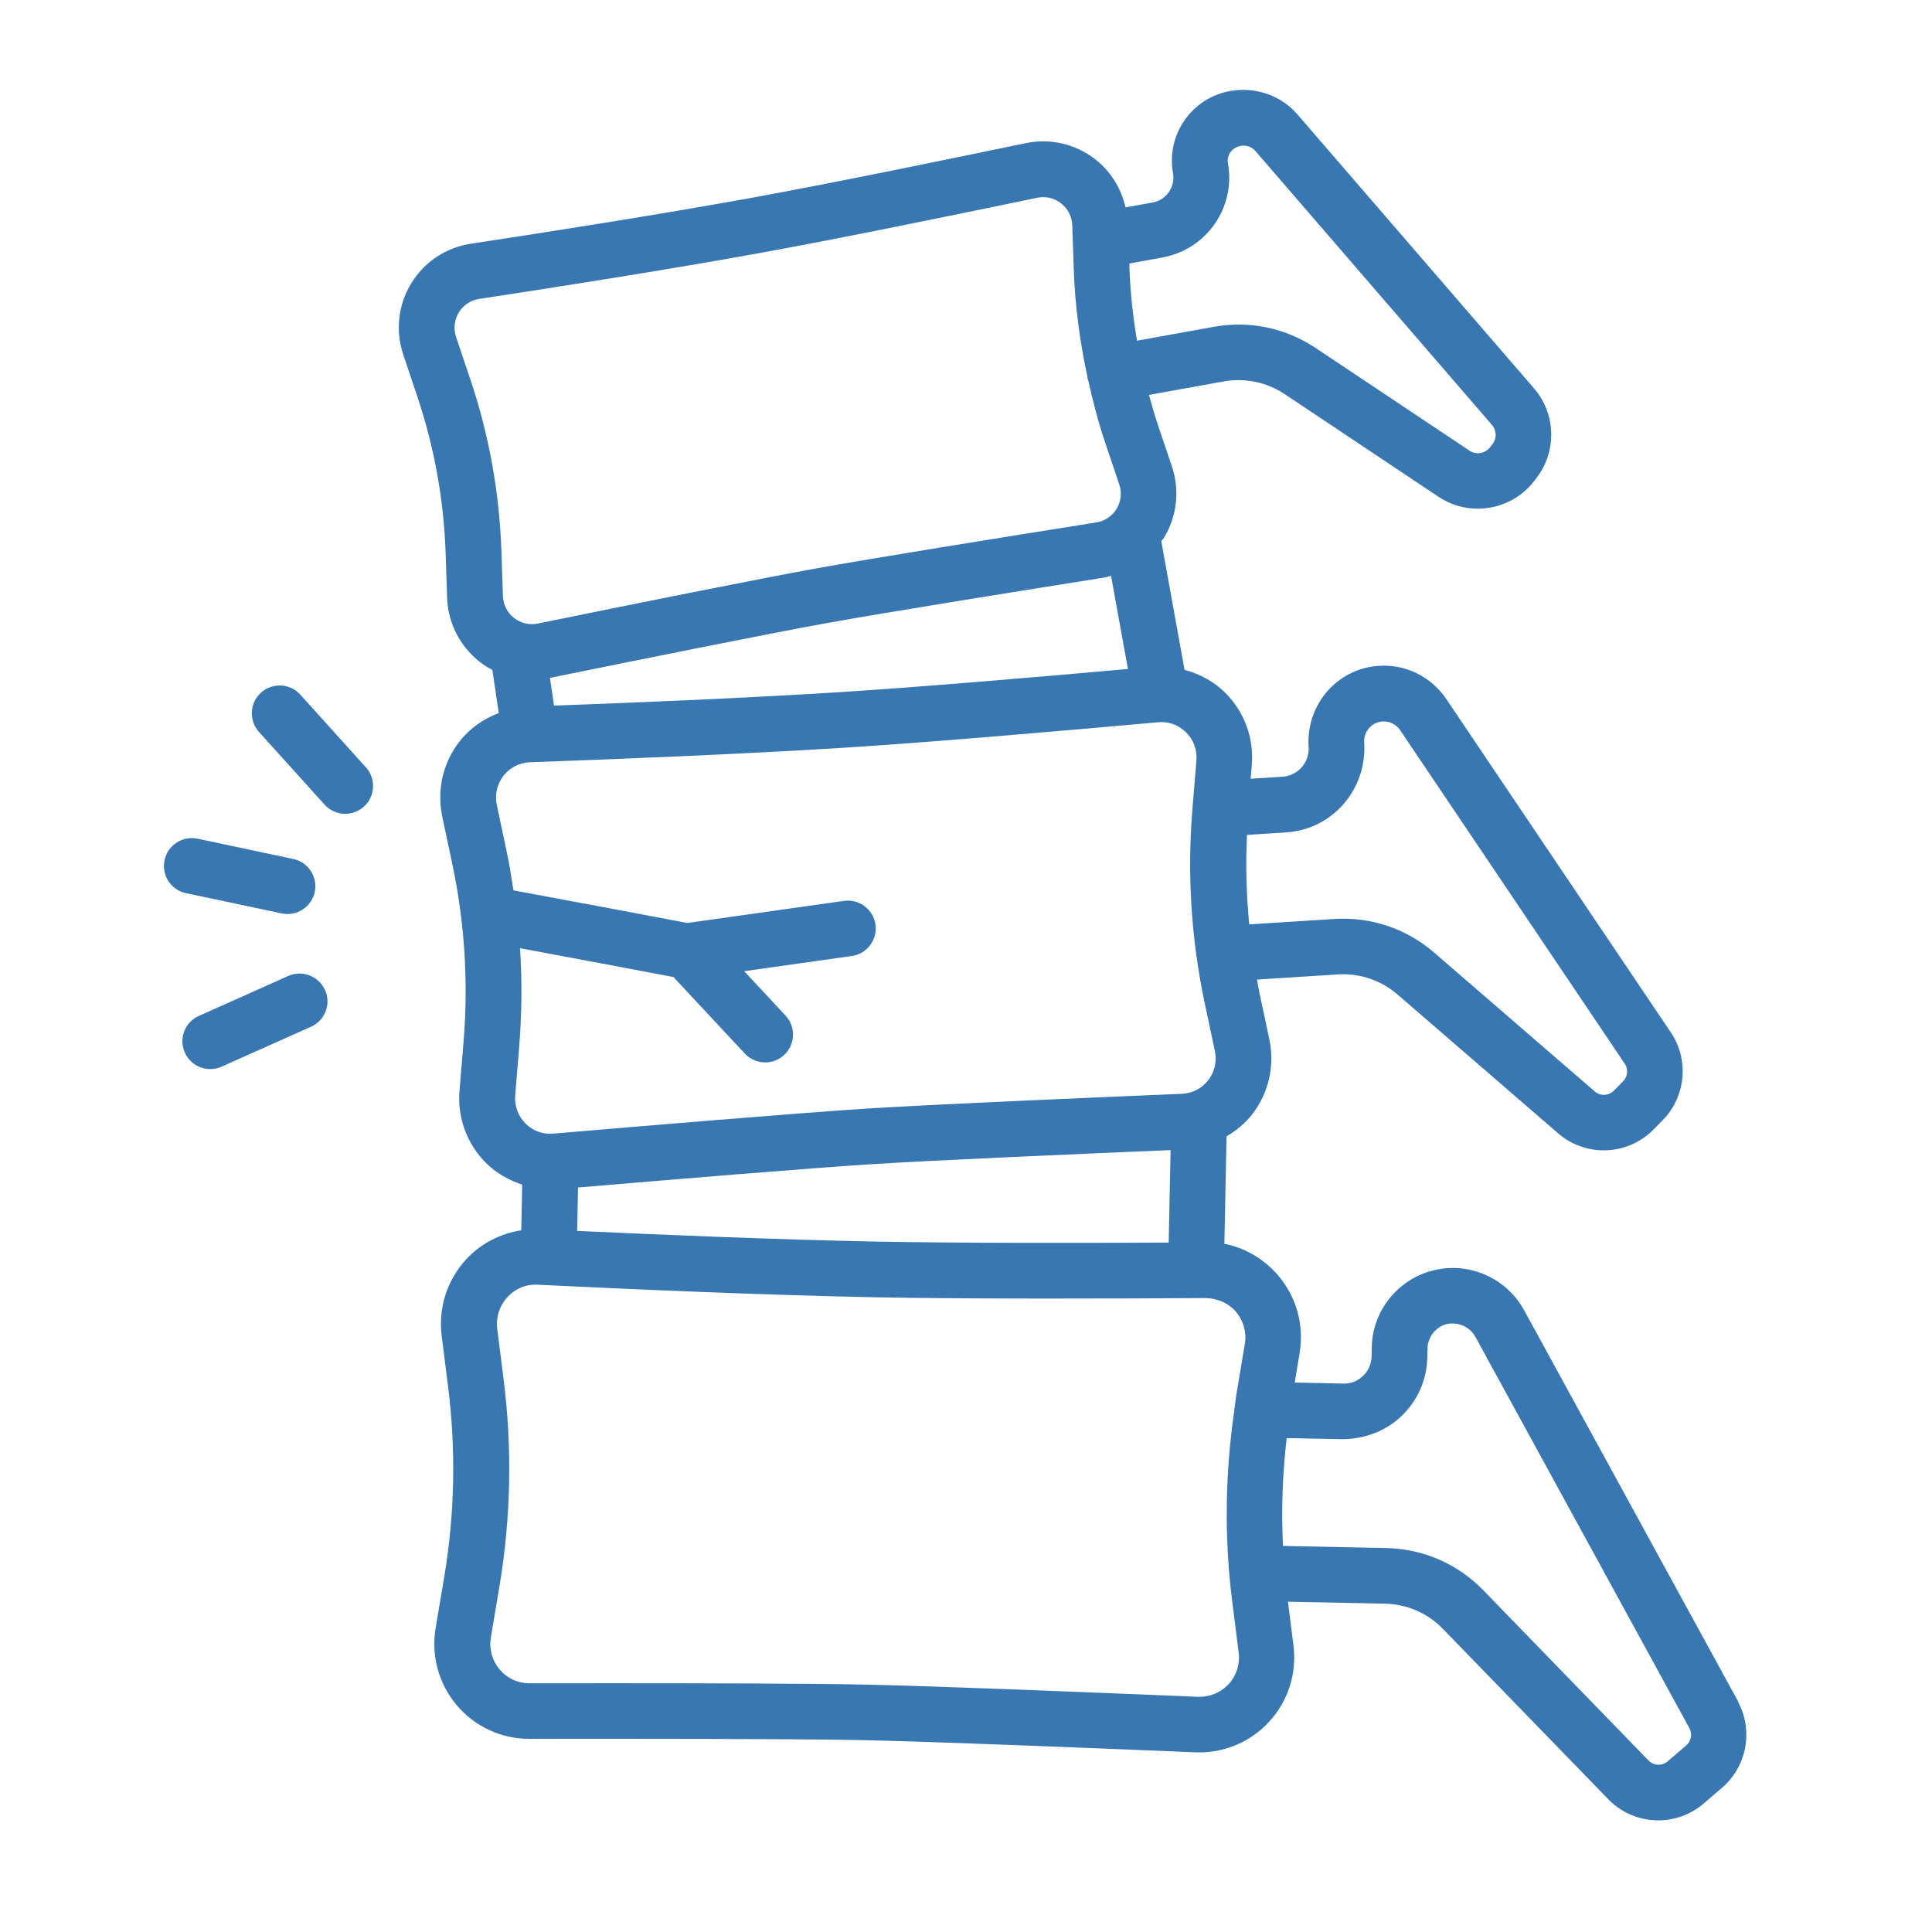 <svg width="90" height="90" viewBox="0 0 90 90" fill="none" xmlns="http://www.w3.org/2000/svg">
<g clip-path="url(#clip0_622_594)">
<g clip-path="url(#clip1_622_594)">
<path d="M80.971 79.265L70.998 61.033C70.349 59.848 69.107 59.096 67.758 59.067C66.754 59.052 65.79 59.42 65.063 60.12C64.335 60.821 63.922 61.762 63.901 62.768L63.894 63.183C63.888 63.531 63.746 63.853 63.497 64.091C63.248 64.332 62.942 64.465 62.571 64.452L60.312 64.405L60.542 63.025C60.758 61.733 60.395 60.421 59.547 59.422C58.895 58.657 58.001 58.126 57.036 57.941L57.137 52.938C57.588 52.671 58.001 52.334 58.333 51.908C59.1 50.92 59.391 49.649 59.132 48.425L58.654 46.176C58.615 45.995 58.594 45.813 58.558 45.632L62.317 45.393C63.344 45.328 64.332 45.663 65.108 46.332L72.59 52.801C73.2 53.327 73.955 53.587 74.71 53.587C75.55 53.587 76.39 53.262 77.023 52.622L77.456 52.181C78.533 51.086 78.694 49.369 77.835 48.096L67.369 32.556C66.674 31.527 65.478 30.933 64.236 31.016C62.306 31.138 60.833 32.808 60.96 34.805C61.004 35.519 60.462 36.136 59.746 36.182L58.26 36.276L58.314 35.63C58.418 34.377 57.964 33.153 57.075 32.269C56.543 31.742 55.887 31.394 55.181 31.205L54.097 25.211C54.136 25.151 54.188 25.105 54.227 25.042C54.831 24.046 54.963 22.84 54.592 21.733L53.931 19.769C53.778 19.315 53.651 18.856 53.524 18.397L56.994 17.77C57.99 17.59 59.004 17.798 59.847 18.361L67.014 23.144C67.572 23.517 68.207 23.696 68.84 23.696C69.831 23.696 70.808 23.255 71.452 22.428L71.566 22.28C72.531 21.04 72.487 19.279 71.46 18.091L60.444 5.335C59.679 4.448 58.491 4.028 57.292 4.243C55.508 4.567 54.32 6.282 54.644 8.066C54.758 8.704 54.333 9.319 53.695 9.433L52.432 9.661C52.232 8.785 51.75 7.994 51.031 7.428C50.113 6.707 48.928 6.43 47.786 6.668C44.581 7.337 38.641 8.559 34.898 9.236C30.673 10.001 25.514 10.81 21.929 11.355C20.775 11.531 19.764 12.203 19.157 13.199C18.547 14.198 18.412 15.409 18.786 16.522L19.437 18.462C20.23 20.825 20.677 23.284 20.759 25.774L20.829 27.846C20.869 29.013 21.416 30.095 22.331 30.819C22.521 30.969 22.726 31.096 22.936 31.208L23.234 33.215C22.526 33.488 21.89 33.923 21.41 34.535C20.635 35.526 20.342 36.8 20.601 38.032L21.071 40.252C21.647 42.973 21.823 45.753 21.595 48.523L21.405 50.816C21.302 52.067 21.753 53.288 22.637 54.173C23.115 54.65 23.698 54.979 24.326 55.184L24.282 57.311C23.309 57.464 22.401 57.923 21.719 58.663C20.829 59.625 20.412 60.924 20.575 62.226L20.876 64.618C21.244 67.551 21.185 70.519 20.697 73.439L20.293 75.846C20.077 77.135 20.438 78.445 21.281 79.441C22.121 80.432 23.351 81.002 24.65 81.002H24.655C29.031 80.997 36.861 80.995 40.176 81.062C43.26 81.124 50.313 81.407 55.684 81.63C55.747 81.63 55.809 81.633 55.871 81.633C57.106 81.633 58.281 81.119 59.121 80.206C60.005 79.246 60.418 77.952 60.255 76.655L59.998 74.614L64.508 74.705C65.541 74.726 66.503 75.143 67.221 75.885L74.922 83.817C75.555 84.468 76.401 84.8 77.249 84.8C77.998 84.8 78.751 84.54 79.358 84.019L80.224 83.277C81.378 82.286 81.687 80.598 80.955 79.262L80.971 79.265ZM26.927 55.319C31.145 54.961 37.699 54.416 40.565 54.235C43.509 54.048 50.323 53.752 54.53 53.576L54.442 57.884C50.435 57.903 44.56 57.913 40.659 57.835C36.218 57.744 30.976 57.529 26.886 57.34L26.927 55.322V55.319ZM59.915 38.776C62.057 38.641 63.689 36.789 63.549 34.582C63.517 34.079 63.899 33.641 64.404 33.609C64.726 33.589 65.043 33.744 65.222 34.011L75.687 49.551C75.859 49.805 75.827 50.15 75.612 50.368L75.179 50.809C74.938 51.05 74.551 51.068 74.292 50.845L66.809 44.376C65.517 43.258 63.868 42.703 62.158 42.809L58.195 43.061C58.058 41.676 58.024 40.286 58.089 38.893L59.92 38.776H59.915ZM25.809 32.873L25.618 31.579C30.079 30.671 35.91 29.496 38.483 29.032C41.05 28.567 46.967 27.615 51.475 26.899C51.573 26.884 51.661 26.845 51.757 26.822L52.543 31.164C48.256 31.547 42.835 32.007 39.173 32.24C34.88 32.512 29.739 32.728 25.812 32.87L25.809 32.873ZM54.162 11.991C56.208 11.62 57.57 9.656 57.202 7.61C57.134 7.231 57.386 6.871 57.798 6.795C58.055 6.749 58.317 6.842 58.486 7.039L69.501 19.795C69.722 20.049 69.732 20.428 69.525 20.693L69.41 20.84C69.182 21.131 68.765 21.198 68.459 20.996L61.292 16.213C59.886 15.274 58.198 14.924 56.538 15.225L52.966 15.871C52.777 14.745 52.652 13.609 52.613 12.465L52.608 12.276L54.164 11.993L54.162 11.991ZM21.898 17.64L21.247 15.7C21.117 15.316 21.164 14.898 21.374 14.556C21.584 14.211 21.922 13.988 22.321 13.925C25.921 13.378 31.106 12.564 35.36 11.793C38.944 11.145 44.383 10.032 48.316 9.213C48.411 9.192 48.505 9.184 48.601 9.184C48.899 9.184 49.187 9.283 49.431 9.475C49.752 9.726 49.937 10.089 49.95 10.499L50.02 12.551C50.077 14.232 50.3 15.897 50.653 17.533C50.655 17.559 50.647 17.583 50.653 17.606C50.66 17.642 50.681 17.671 50.691 17.705C50.907 18.683 51.158 19.65 51.477 20.602L52.139 22.565C52.268 22.952 52.224 23.356 52.014 23.704C51.804 24.049 51.469 24.275 51.07 24.337C46.549 25.055 40.615 26.01 38.023 26.479C35.419 26.949 29.532 28.134 25.052 29.047C24.655 29.128 24.264 29.034 23.945 28.785C23.626 28.534 23.442 28.17 23.428 27.761L23.358 25.691C23.268 22.949 22.777 20.241 21.901 17.64H21.898ZM24.186 48.741C24.31 47.219 24.323 45.691 24.225 44.171C27.052 44.695 30.305 45.312 31.373 45.515L34.696 49.079C34.95 49.353 35.297 49.491 35.645 49.491C35.962 49.491 36.281 49.377 36.529 49.144C37.053 48.656 37.082 47.834 36.594 47.31L34.667 45.242L39.681 44.534C40.389 44.433 40.884 43.777 40.783 43.069C40.682 42.358 40.018 41.865 39.318 41.967L32.019 42.996C31.062 42.815 27.042 42.052 23.919 41.476C23.828 40.888 23.737 40.301 23.613 39.718L23.143 37.498C23.042 37.015 23.156 36.52 23.457 36.136C23.761 35.749 24.199 35.526 24.692 35.508C28.738 35.365 34.561 35.132 39.333 34.831C43.364 34.577 49.504 34.045 53.944 33.646C53.996 33.641 54.048 33.638 54.1 33.638C54.533 33.638 54.937 33.804 55.251 34.115C55.599 34.46 55.773 34.935 55.734 35.422L55.547 37.695C55.298 40.716 55.49 43.751 56.117 46.716L56.595 48.965C56.696 49.442 56.582 49.937 56.283 50.321C55.983 50.708 55.547 50.933 55.054 50.954C50.92 51.125 43.52 51.444 40.399 51.641C37.292 51.838 29.902 52.458 25.776 52.808C25.288 52.852 24.824 52.684 24.479 52.336C24.134 51.991 23.96 51.517 23.999 51.029L24.189 48.736L24.186 48.741ZM57.225 78.458C56.857 78.86 56.341 79.06 55.806 79.044C50.422 78.819 43.349 78.536 40.241 78.474C37.73 78.422 32.662 78.411 28.44 78.411C27.049 78.411 25.75 78.411 24.666 78.414C24.121 78.414 23.626 78.186 23.276 77.771C22.925 77.358 22.777 76.816 22.866 76.282L23.27 73.872C23.799 70.703 23.864 67.484 23.465 64.299L23.164 61.907C23.096 61.365 23.268 60.828 23.636 60.429C24.007 60.027 24.502 59.812 25.06 59.848C29.329 60.055 35.495 60.325 40.612 60.429C45.141 60.52 52.305 60.494 56.175 60.468C56.712 60.483 57.228 60.699 57.578 61.111C57.928 61.523 58.078 62.066 57.99 62.602L57.591 64.989C57.557 65.183 57.544 65.38 57.516 65.575C57.516 65.601 57.5 65.624 57.497 65.65C57.497 65.658 57.503 65.666 57.503 65.673C57.072 68.62 57.025 71.605 57.396 74.562L57.702 76.985C57.77 77.522 57.599 78.059 57.233 78.455L57.225 78.458ZM78.548 81.311L77.682 82.053C77.423 82.276 77.034 82.258 76.795 82.011L69.097 74.08C67.901 72.848 66.295 72.15 64.576 72.114L59.767 72.015C59.679 70.34 59.746 68.661 59.938 66.991L62.519 67.043C63.549 67.038 64.545 66.68 65.294 65.959C66.044 65.238 66.469 64.27 66.49 63.233L66.498 62.818C66.511 62.164 67.071 61.609 67.709 61.656C68.134 61.663 68.523 61.9 68.728 62.273L78.699 80.504C78.844 80.772 78.784 81.109 78.553 81.308L78.548 81.311ZM17.045 35.744C17.525 36.276 17.484 37.096 16.952 37.575C16.703 37.798 16.392 37.91 16.083 37.91C15.728 37.91 15.375 37.765 15.118 37.482L12.065 34.097C11.585 33.565 11.627 32.746 12.159 32.266C12.69 31.786 13.513 31.83 13.99 32.359L17.043 35.744H17.045ZM8.665 41.609C7.965 41.461 7.516 40.771 7.664 40.071C7.812 39.37 8.501 38.924 9.202 39.069L13.66 40.014C14.361 40.161 14.809 40.851 14.662 41.551C14.532 42.161 13.992 42.579 13.393 42.579C13.305 42.579 13.214 42.571 13.123 42.55L8.667 41.606L8.665 41.609ZM15.142 46.119C15.434 46.773 15.142 47.541 14.485 47.831L10.325 49.688C10.154 49.766 9.975 49.802 9.796 49.802C9.3 49.802 8.826 49.514 8.61 49.035C8.317 48.381 8.61 47.613 9.267 47.323L13.427 45.465C14.081 45.175 14.848 45.465 15.139 46.122L15.142 46.119Z" fill="#3877B1"/>
</g>
</g>
<defs>
<clipPath id="clip0_622_594">
<rect width="90" height="90" fill="white"/>
</clipPath>
<clipPath id="clip1_622_594">
<rect width="83" height="83" fill="white" transform="translate(3 3)"/>
</clipPath>
</defs>
</svg>
